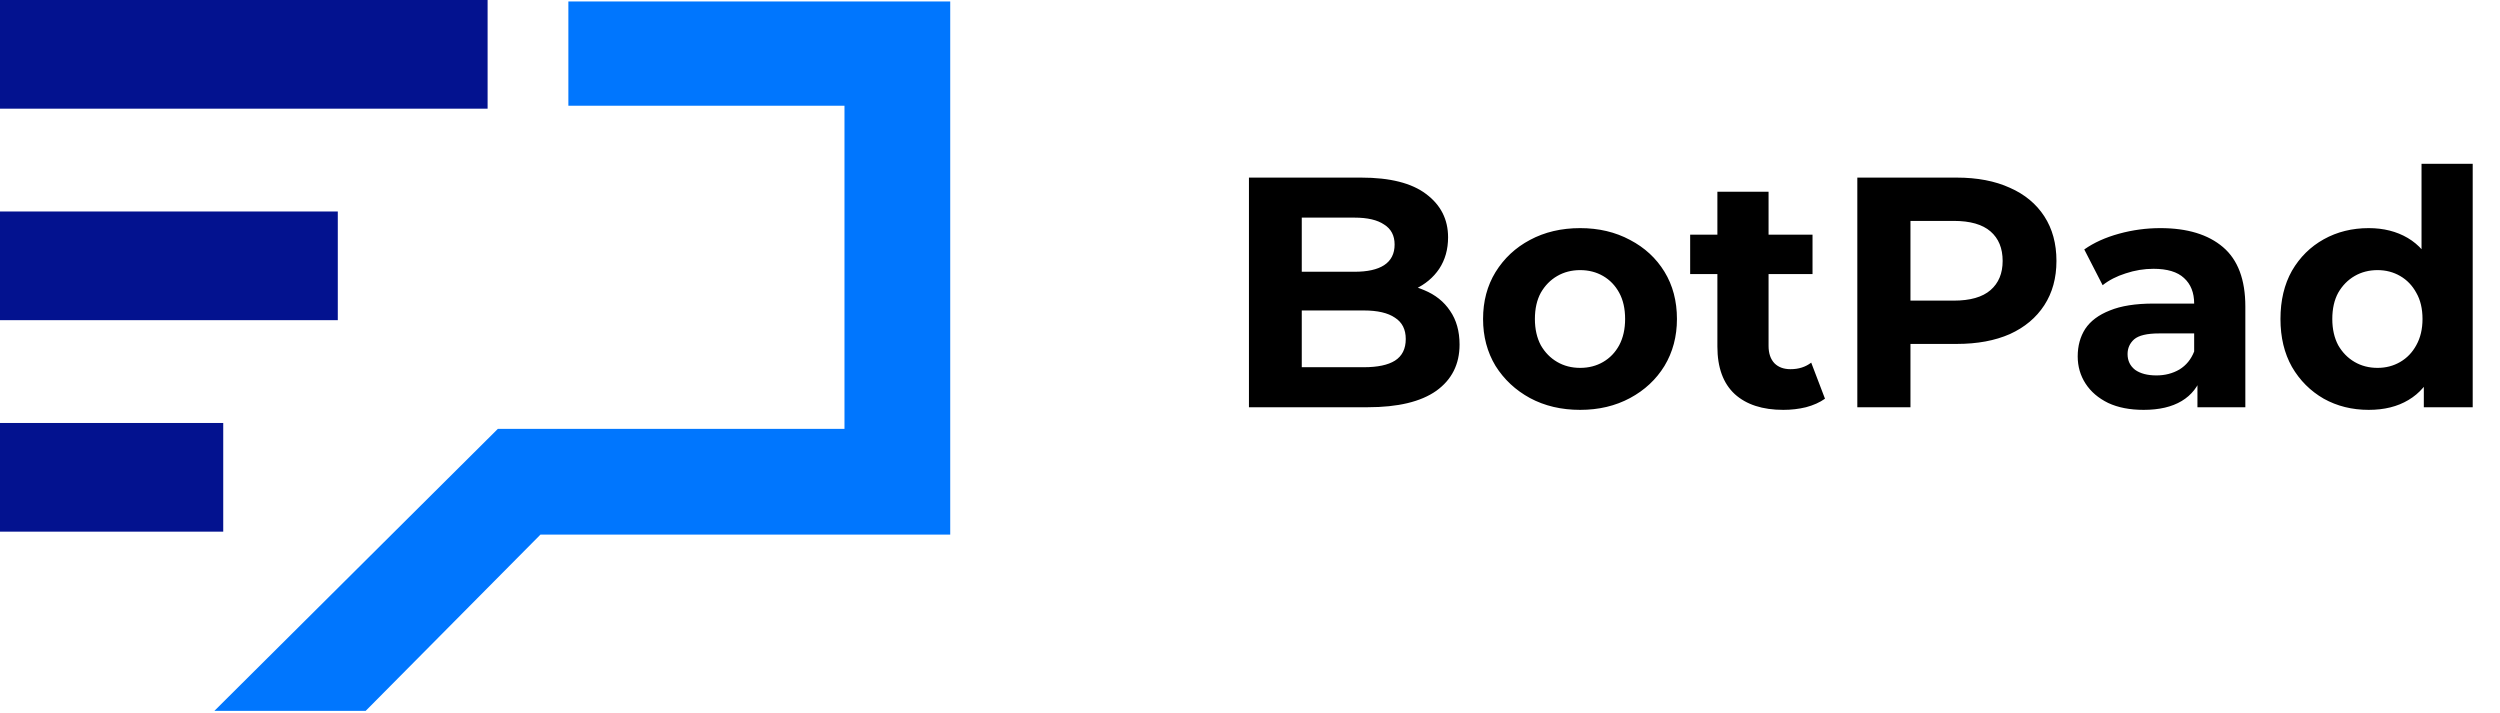 <svg width="221" height="63" viewBox="0 0 221 63" fill="none" xmlns="http://www.w3.org/2000/svg">
<rect width="43.104" height="9.607" fill="#03128F"/>
<rect y="18.696" width="29.861" height="9.607" fill="#03128F"/>
<rect y="37.391" width="19.734" height="9.607" fill="#03128F"/>
<path d="M32.328 62.838H18.955L44.012 37.91H74.652V9.348H50.244V0.13H84V47.258H47.777L32.328 62.838Z" fill="#0076FE"/>
<path d="M110.407 36V15.7H120.325C122.877 15.7 124.791 16.183 126.067 17.15C127.362 18.117 128.01 19.393 128.01 20.978C128.01 22.041 127.749 22.969 127.227 23.762C126.705 24.535 125.99 25.135 125.081 25.56C124.172 25.985 123.128 26.198 121.949 26.198L122.5 25.009C123.776 25.009 124.907 25.222 125.893 25.647C126.879 26.053 127.643 26.662 128.184 27.474C128.745 28.286 129.025 29.282 129.025 30.461C129.025 32.201 128.339 33.564 126.966 34.55C125.593 35.517 123.573 36 120.905 36H110.407ZM115.076 32.462H120.557C121.775 32.462 122.693 32.269 123.312 31.882C123.95 31.476 124.269 30.838 124.269 29.968C124.269 29.117 123.95 28.489 123.312 28.083C122.693 27.658 121.775 27.445 120.557 27.445H114.728V24.023H119.745C120.886 24.023 121.756 23.83 122.355 23.443C122.974 23.037 123.283 22.428 123.283 21.616C123.283 20.823 122.974 20.234 122.355 19.847C121.756 19.441 120.886 19.238 119.745 19.238H115.076V32.462ZM139.687 36.232C138.024 36.232 136.545 35.884 135.25 35.188C133.974 34.492 132.959 33.545 132.205 32.346C131.47 31.128 131.103 29.746 131.103 28.199C131.103 26.633 131.47 25.251 132.205 24.052C132.959 22.834 133.974 21.887 135.25 21.21C136.545 20.514 138.024 20.166 139.687 20.166C141.33 20.166 142.799 20.514 144.095 21.21C145.39 21.887 146.405 22.824 147.14 24.023C147.874 25.222 148.242 26.614 148.242 28.199C148.242 29.746 147.874 31.128 147.14 32.346C146.405 33.545 145.39 34.492 144.095 35.188C142.799 35.884 141.33 36.232 139.687 36.232ZM139.687 32.52C140.441 32.52 141.117 32.346 141.717 31.998C142.316 31.65 142.79 31.157 143.138 30.519C143.486 29.862 143.66 29.088 143.66 28.199C143.66 27.29 143.486 26.517 143.138 25.879C142.79 25.241 142.316 24.748 141.717 24.4C141.117 24.052 140.441 23.878 139.687 23.878C138.933 23.878 138.256 24.052 137.657 24.4C137.057 24.748 136.574 25.241 136.207 25.879C135.859 26.517 135.685 27.29 135.685 28.199C135.685 29.088 135.859 29.862 136.207 30.519C136.574 31.157 137.057 31.65 137.657 31.998C138.256 32.346 138.933 32.52 139.687 32.52ZM157.646 36.232C155.809 36.232 154.378 35.768 153.354 34.84C152.329 33.893 151.817 32.491 151.817 30.635V16.947H156.341V30.577C156.341 31.234 156.515 31.747 156.863 32.114C157.211 32.462 157.684 32.636 158.284 32.636C158.999 32.636 159.608 32.443 160.111 32.056L161.329 35.246C160.865 35.575 160.304 35.826 159.647 36C159.009 36.155 158.342 36.232 157.646 36.232ZM149.41 24.226V20.746H160.227V24.226H149.41ZM164.187 36V15.7H172.974C174.792 15.7 176.358 16 177.672 16.599C178.987 17.179 180.002 18.02 180.717 19.122C181.433 20.224 181.79 21.539 181.79 23.066C181.79 24.574 181.433 25.879 180.717 26.981C180.002 28.083 178.987 28.934 177.672 29.533C176.358 30.113 174.792 30.403 172.974 30.403H166.797L168.885 28.286V36H164.187ZM168.885 28.808L166.797 26.575H172.713C174.163 26.575 175.246 26.266 175.961 25.647C176.677 25.028 177.034 24.168 177.034 23.066C177.034 21.945 176.677 21.075 175.961 20.456C175.246 19.837 174.163 19.528 172.713 19.528H166.797L168.885 17.295V28.808ZM194.254 36V32.955L193.964 32.288V26.836C193.964 25.869 193.664 25.115 193.065 24.574C192.485 24.033 191.586 23.762 190.368 23.762C189.536 23.762 188.715 23.897 187.903 24.168C187.11 24.419 186.433 24.767 185.873 25.212L184.249 22.051C185.099 21.452 186.124 20.988 187.323 20.659C188.521 20.33 189.739 20.166 190.977 20.166C193.355 20.166 195.201 20.727 196.516 21.848C197.83 22.969 198.488 24.719 198.488 27.097V36H194.254ZM189.498 36.232C188.28 36.232 187.236 36.029 186.366 35.623C185.496 35.198 184.829 34.627 184.365 33.912C183.901 33.197 183.669 32.394 183.669 31.505C183.669 30.577 183.891 29.765 184.336 29.069C184.8 28.373 185.525 27.832 186.511 27.445C187.497 27.039 188.782 26.836 190.368 26.836H194.515V29.475H190.861C189.797 29.475 189.063 29.649 188.657 29.997C188.27 30.345 188.077 30.78 188.077 31.302C188.077 31.882 188.299 32.346 188.744 32.694C189.208 33.023 189.836 33.187 190.629 33.187C191.383 33.187 192.059 33.013 192.659 32.665C193.258 32.298 193.693 31.766 193.964 31.07L194.66 33.158C194.331 34.163 193.732 34.927 192.862 35.449C191.992 35.971 190.87 36.232 189.498 36.232ZM209.394 36.232C207.925 36.232 206.601 35.903 205.421 35.246C204.242 34.569 203.304 33.632 202.608 32.433C201.932 31.234 201.593 29.823 201.593 28.199C201.593 26.556 201.932 25.135 202.608 23.936C203.304 22.737 204.242 21.809 205.421 21.152C206.601 20.495 207.925 20.166 209.394 20.166C210.709 20.166 211.859 20.456 212.845 21.036C213.831 21.616 214.595 22.496 215.136 23.675C215.678 24.854 215.948 26.362 215.948 28.199C215.948 30.016 215.687 31.524 215.165 32.723C214.643 33.902 213.889 34.782 212.903 35.362C211.937 35.942 210.767 36.232 209.394 36.232ZM210.177 32.52C210.912 32.52 211.579 32.346 212.178 31.998C212.778 31.65 213.251 31.157 213.599 30.519C213.967 29.862 214.15 29.088 214.15 28.199C214.15 27.29 213.967 26.517 213.599 25.879C213.251 25.241 212.778 24.748 212.178 24.4C211.579 24.052 210.912 23.878 210.177 23.878C209.423 23.878 208.747 24.052 208.147 24.4C207.548 24.748 207.065 25.241 206.697 25.879C206.349 26.517 206.175 27.29 206.175 28.199C206.175 29.088 206.349 29.862 206.697 30.519C207.065 31.157 207.548 31.65 208.147 31.998C208.747 32.346 209.423 32.52 210.177 32.52ZM214.266 36V32.81L214.353 28.17L214.063 23.559V14.482H218.587V36H214.266Z" fill="black"/>
</svg>
